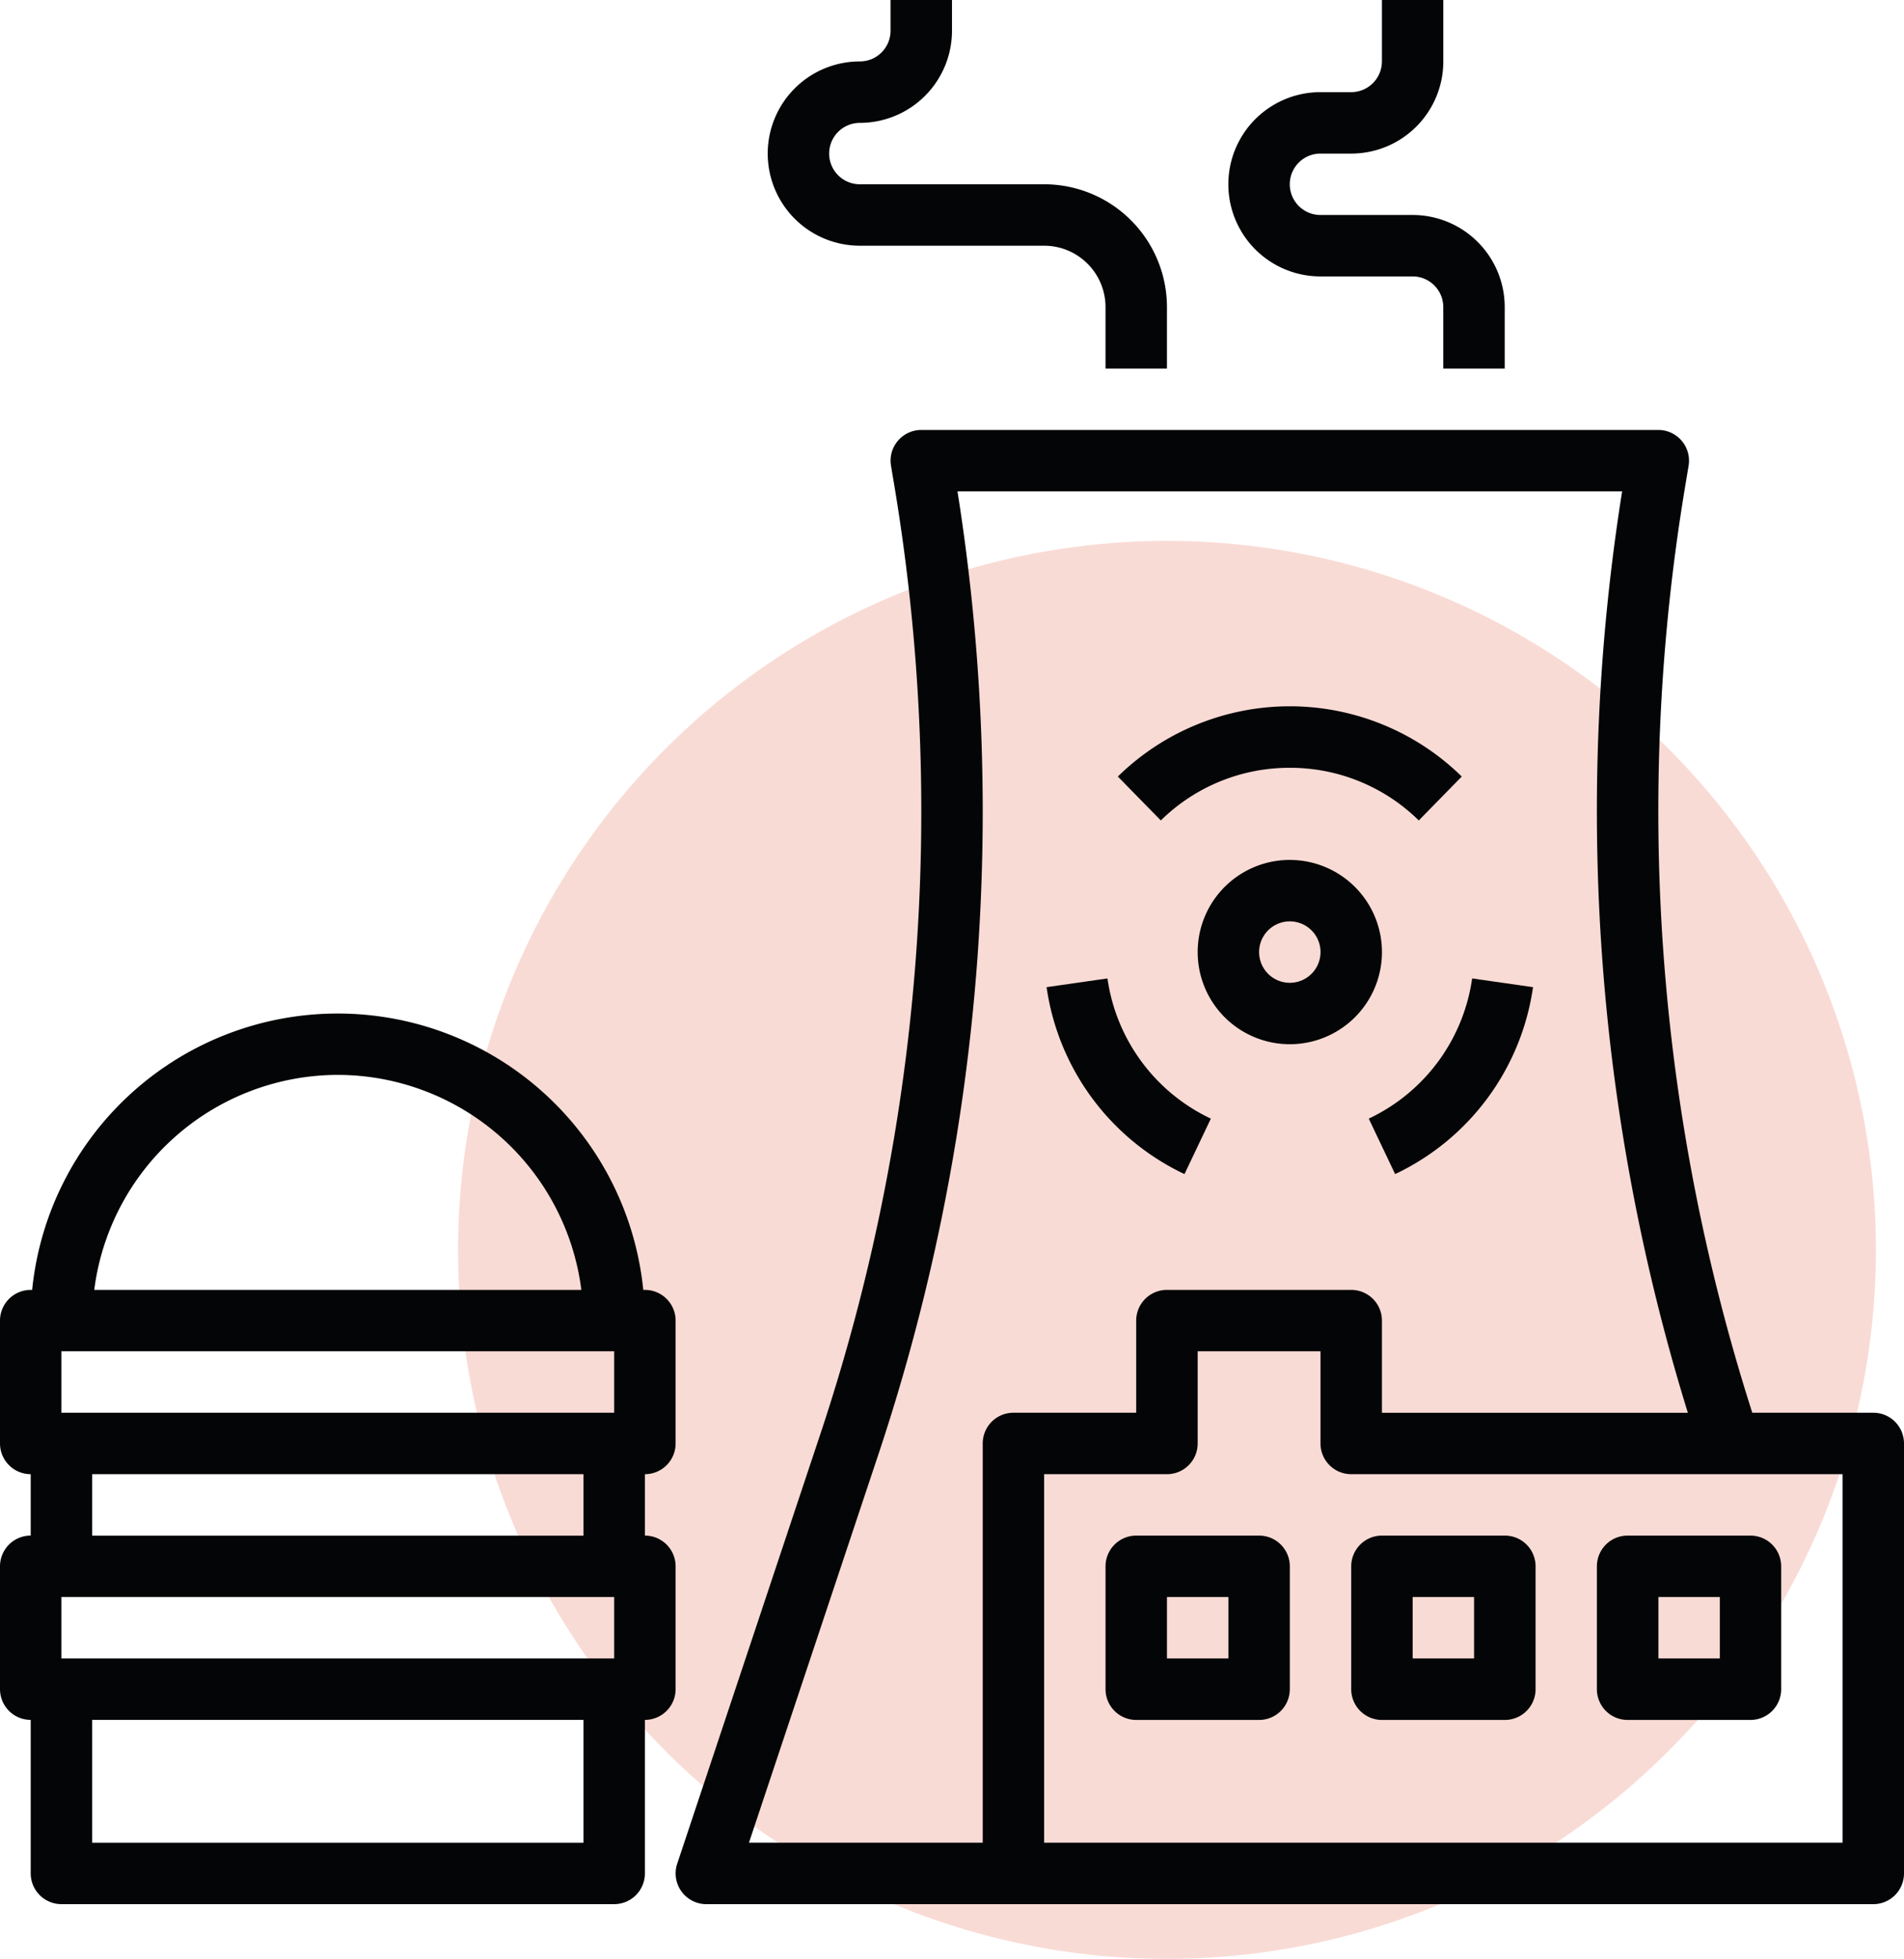 <svg id="Groupe_26" data-name="Groupe 26" xmlns="http://www.w3.org/2000/svg" xmlns:xlink="http://www.w3.org/1999/xlink" width="99.747" height="102.613" viewBox="0 0 99.747 102.613">
  <defs>
    <clipPath id="clip-path">
      <rect id="Rectangle_19" data-name="Rectangle 19" width="99.747" height="102.613" fill="none"/>
    </clipPath>
    <clipPath id="clip-path-3">
      <rect id="Rectangle_17" data-name="Rectangle 17" width="74.279" height="74.279" fill="none"/>
    </clipPath>
  </defs>
  <g id="Groupe_25" data-name="Groupe 25" clip-path="url(#clip-path)">
    <g id="Groupe_24" data-name="Groupe 24" transform="translate(0 0)">
      <g id="Groupe_23" data-name="Groupe 23" clip-path="url(#clip-path)">
        <g id="Groupe_22" data-name="Groupe 22" transform="translate(23.996 28.333)" opacity="0.2">
          <g id="Groupe_21" data-name="Groupe 21">
            <g id="Groupe_20" data-name="Groupe 20" clip-path="url(#clip-path-3)">
              <path id="Tracé_29" data-name="Tracé 29" d="M86.464,51.526A37.14,37.14,0,1,1,49.325,14.387,37.139,37.139,0,0,1,86.464,51.526" transform="translate(-12.183 -14.386)" fill="#e34d2c"/>
            </g>
          </g>
        </g>
        <path id="Tracé_30" data-name="Tracé 30" d="M33.785,41.437H33.7a16.089,16.089,0,0,0-32.016,0H1.609A1.61,1.61,0,0,0,0,43.046v6.436a1.61,1.61,0,0,0,1.609,1.609v3.216A1.61,1.61,0,0,0,0,55.917v6.436a1.61,1.61,0,0,0,1.609,1.609v8.043a1.61,1.61,0,0,0,1.609,1.609H32.176a1.608,1.608,0,0,0,1.609-1.609V63.962a1.61,1.61,0,0,0,1.609-1.609V55.917a1.61,1.61,0,0,0-1.609-1.609V51.092a1.61,1.61,0,0,0,1.609-1.609V43.046a1.61,1.61,0,0,0-1.609-1.609m-1.609,6.436H3.216V44.655h28.96ZM17.7,30.175A12.883,12.883,0,0,1,30.456,41.437H4.938A12.884,12.884,0,0,1,17.7,30.175M32.176,60.744H3.216V57.526h28.96ZM30.569,70.4H4.827V63.962H30.569Zm0-16.089H4.827V51.09H30.569Z" transform="translate(0 26.132)" fill="#040506"/>
        <path id="Tracé_31" data-name="Tracé 31" d="M81.852,63.387a1.607,1.607,0,0,0-1.136-.469h-6.34A103.422,103.422,0,0,1,70.86,14.39l.179-1.079a1.61,1.61,0,0,0-1.322-1.853,1.684,1.684,0,0,0-.264-.022H30.842a1.61,1.61,0,0,0-1.609,1.609,1.729,1.729,0,0,0,.022.266l.181,1.079a103.878,103.878,0,0,1,1.406,16.995A103.284,103.284,0,0,1,25.532,64.1L18.054,86.543a1.61,1.61,0,0,0,1.018,2.034,1.588,1.588,0,0,0,.508.083H80.715a1.61,1.61,0,0,0,1.609-1.609V64.528A1.611,1.611,0,0,0,81.852,63.387ZM34.06,64.528V85.442H21.813l6.775-20.323A106.491,106.491,0,0,0,34.06,31.385a107.2,107.2,0,0,0-1.322-16.731H67.557A106.654,106.654,0,0,0,71,62.919H54.974V58.091a1.61,1.61,0,0,0-1.609-1.609H43.712A1.61,1.61,0,0,0,42.1,58.091v4.827H35.667a1.608,1.608,0,0,0-1.607,1.609M79.106,85.442H37.276V66.137h6.436a1.61,1.61,0,0,0,1.609-1.609V59.7h6.434v4.827a1.61,1.61,0,0,0,1.609,1.609H79.106Z" transform="translate(17.423 11.087)" fill="#040506"/>
        <path id="Tracé_32" data-name="Tracé 32" d="M38.743,22.007A9.605,9.605,0,0,1,45.5,24.765l2.251-2.3a12.867,12.867,0,0,0-18.017,0l2.251,2.3A9.6,9.6,0,0,1,38.743,22.007Z" transform="translate(28.828 18.213)" fill="#040506"/>
        <path id="Tracé_33" data-name="Tracé 33" d="M36.409,33.368l1.381,2.905a12.84,12.84,0,0,0,7.224-9.792l-3.189-.457A9.616,9.616,0,0,1,36.409,33.368Z" transform="translate(35.298 25.23)" fill="#040506"/>
        <path id="Tracé_34" data-name="Tracé 34" d="M36.444,33.368a9.616,9.616,0,0,1-5.416-7.344l-3.189.457a12.84,12.84,0,0,0,7.224,9.792Z" transform="translate(26.99 25.23)" fill="#040506"/>
        <path id="Tracé_35" data-name="Tracé 35" d="M36.685,22.872A4.827,4.827,0,1,0,41.512,27.7a4.829,4.829,0,0,0-4.827-4.827m0,6.436A1.609,1.609,0,1,1,38.294,27.7a1.61,1.61,0,0,1-1.609,1.609" transform="translate(30.886 22.174)" fill="#040506"/>
        <path id="Tracé_36" data-name="Tracé 36" d="M37.452,40.843H31.016a1.61,1.61,0,0,0-1.609,1.609v6.436A1.61,1.61,0,0,0,31.016,50.5h6.436a1.61,1.61,0,0,0,1.609-1.609V42.452a1.61,1.61,0,0,0-1.609-1.609m-1.609,6.436H32.625V44.061h3.218Z" transform="translate(28.51 39.597)" fill="#040506"/>
        <path id="Tracé_37" data-name="Tracé 37" d="M35.942,48.888A1.61,1.61,0,0,0,37.551,50.5h6.436A1.61,1.61,0,0,0,45.6,48.888V42.452a1.61,1.61,0,0,0-1.609-1.609H37.551a1.61,1.61,0,0,0-1.609,1.609Zm3.218-4.827h3.218v3.218H39.16Z" transform="translate(34.846 39.597)" fill="#040506"/>
        <path id="Tracé_38" data-name="Tracé 38" d="M44.086,50.5h6.436a1.61,1.61,0,0,0,1.609-1.609V42.452a1.61,1.61,0,0,0-1.609-1.609H44.086a1.61,1.61,0,0,0-1.609,1.609v6.436A1.61,1.61,0,0,0,44.086,50.5M45.7,44.061h3.218v3.218H45.7Z" transform="translate(41.181 39.597)" fill="#040506"/>
        <path id="Tracé_39" data-name="Tracé 39" d="M37.5,14.48h4.827a1.608,1.608,0,0,1,1.607,1.609v3.218h3.218V16.089a4.826,4.826,0,0,0-4.825-4.827H37.5a1.608,1.608,0,1,1,0-3.216H39.11a4.827,4.827,0,0,0,4.825-4.827V0H40.719V3.218A1.61,1.61,0,0,1,39.11,4.827H37.5a4.826,4.826,0,1,0,0,9.653" transform="translate(31.677 0)" fill="#040506"/>
        <path id="Tracé_40" data-name="Tracé 40" d="M25.248,12.871H34.9a3.217,3.217,0,0,1,3.218,3.218v3.216h3.218V16.089A6.436,6.436,0,0,0,34.9,9.653H25.248a1.608,1.608,0,1,1,0-3.216,4.829,4.829,0,0,0,4.827-4.827V0H26.857V1.609a1.61,1.61,0,0,1-1.609,1.609,4.826,4.826,0,1,0,0,9.653" transform="translate(19.798 0)" fill="#040506"/>
      </g>
    </g>
  </g>
</svg>
